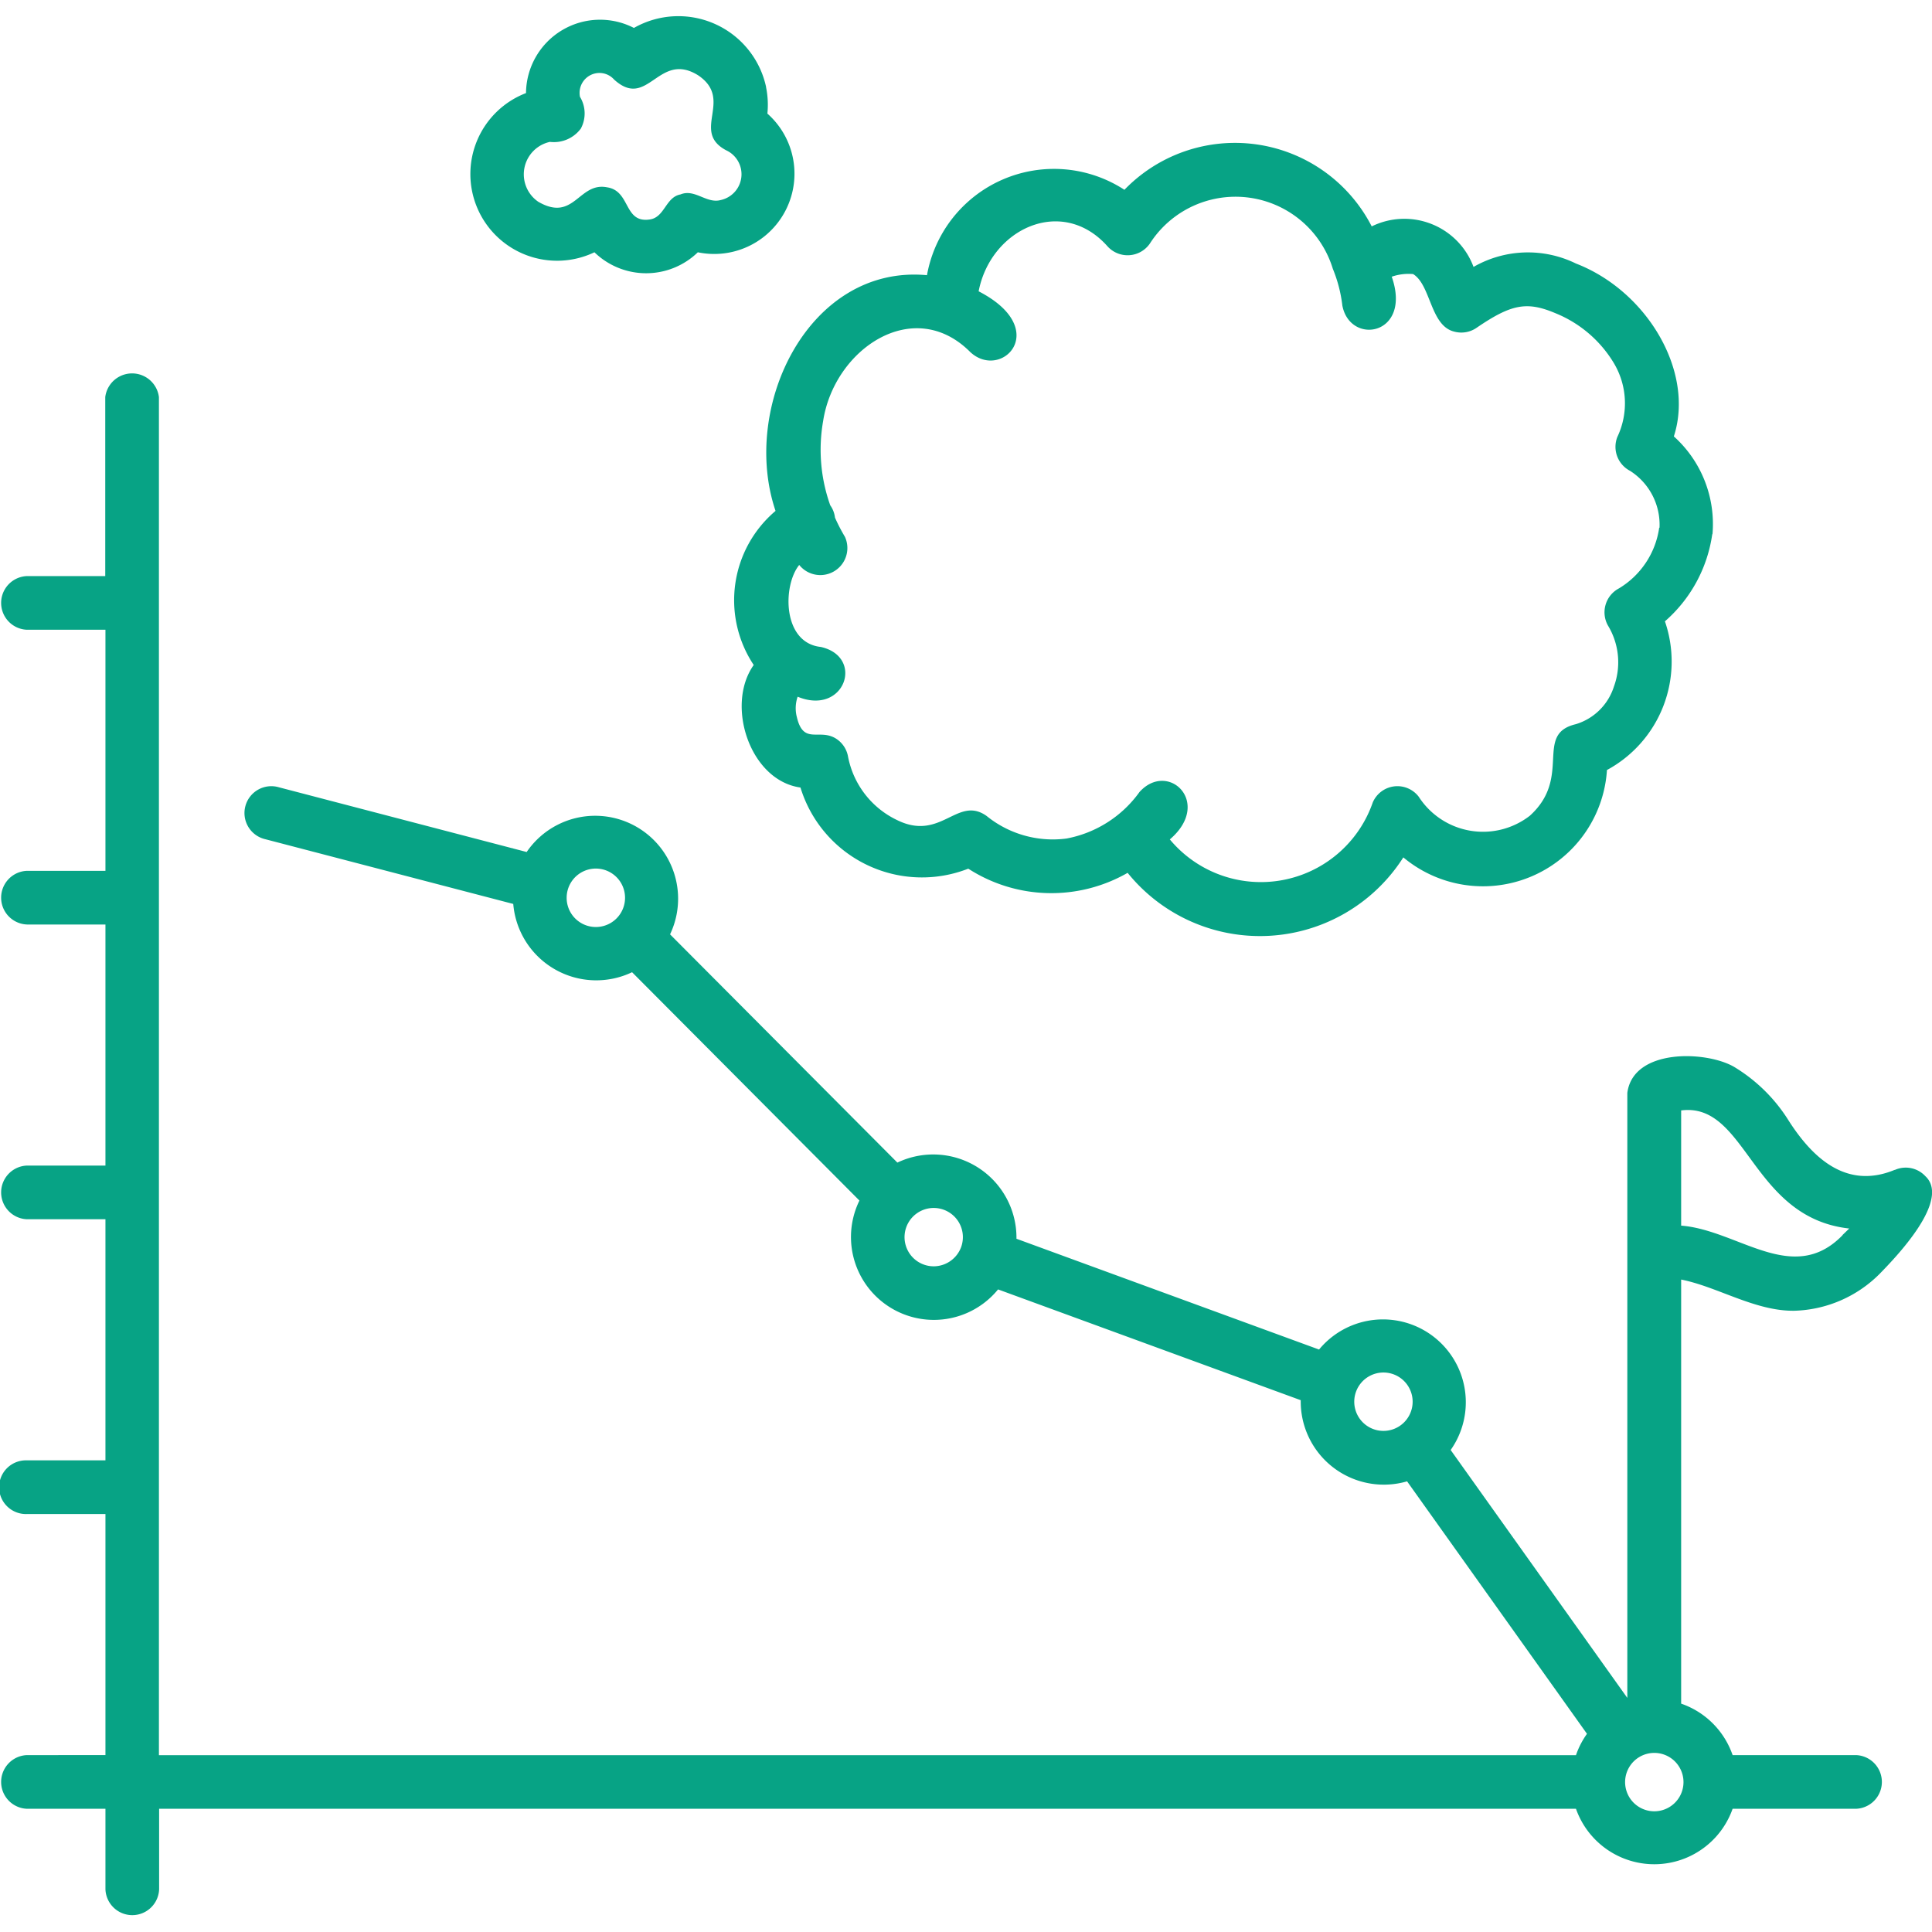 <svg xmlns="http://www.w3.org/2000/svg" width="50" height="49.997" viewBox="0 0 50 49.997">
  <g id="icon_reduction_plan" transform="translate(-333 -3378)">
    <rect id="Rectangle_8859" data-name="Rectangle 8859" width="49.997" height="49.997" transform="translate(333 3378)" fill="#07a385" opacity="0"/>
    <g id="icon" transform="translate(333.003 3378.409)">
      <path id="Path_48982" data-name="Path 48982" d="M92.121,157.4c-1.246.516-2.132-.3-2.775-1.324a4.247,4.247,0,0,0-1.385-1.344c-.73-.419-2.608-.476-2.759.676v15.658l-4.572-6.416a2.144,2.144,0,0,0-3.406-2.6l-7.831-2.867a2.154,2.154,0,0,0-3.082-1.971l-5.883-5.907a2.146,2.146,0,0,0-3.711-2.131L50.309,147.5a.695.695,0,1,0-.351,1.344l6.412,1.674a2.155,2.155,0,0,0,3.075,1.767l5.884,5.909a2.145,2.145,0,0,0,3.588,2.3l7.833,2.867a2.151,2.151,0,0,0,2.752,2.1l4.656,6.534a2.144,2.144,0,0,0-.285.553H47.2V137.4a.7.7,0,0,0-1.389,0v4.633H43.785a.695.695,0,0,0,0,1.389h2.031v6.239H43.785a.695.695,0,0,0,0,1.389h2.031v6.239H43.785a.695.695,0,0,0,0,1.389h2.031v6.24H43.785a.695.695,0,1,0,0,1.389h2.031v6.239H43.785a.695.695,0,0,0,0,1.389h2.031v2.084a.695.695,0,0,0,1.389,0v-2.084H83.873a2.149,2.149,0,0,0,4.054,0h3.194a.695.695,0,0,0,0-1.389H87.927a2.151,2.151,0,0,0-1.332-1.332V160.239c.938.184,1.915.821,2.927.807a3.245,3.245,0,0,0,2.205-.95c.418-.428,1.856-1.912,1.187-2.534a.693.693,0,0,0-.791-.159Zm-34.369-7.042a.755.755,0,0,1,1.511,0A.755.755,0,0,1,57.752,150.361Zm9.5,9.538a.755.755,0,1,1,.71-.5.76.76,0,0,1-.71.5ZM78.135,163.4a.755.755,0,0,1,1.511,0A.755.755,0,0,1,78.135,163.4ZM85.9,174a.755.755,0,0,1,0-1.511A.755.755,0,0,1,85.9,174Zm4.873-14.91c-1.284,1.323-2.7-.131-4.178-.247v-2.981c1.7-.219,1.807,2.775,4.35,3.056C90.888,158.973,90.83,159.03,90.771,159.086Z" transform="translate(-43.09 -127.533)" fill="#07a385"/>
      <path id="Path_48983" data-name="Path 48983" d="M232.5,95.916a3.05,3.05,0,0,0-1-2.531c.543-1.675-.693-3.763-2.534-4.474a2.825,2.825,0,0,0-2.65.088,1.911,1.911,0,0,0-2.635-1.049,3.978,3.978,0,0,0-6.4-.947,3.34,3.34,0,0,0-5.11,2.21c-3.053-.285-4.833,3.4-3.919,6.1a3.028,3.028,0,0,0-.565,3.988c-.736,1.037-.1,2.99,1.21,3.171a3.287,3.287,0,0,0,4.343,2.1,3.967,3.967,0,0,0,4.124.108,4.4,4.4,0,0,0,7.135-.4,3.215,3.215,0,0,0,5.27-2.261,3.191,3.191,0,0,0,1.5-3.848,3.674,3.674,0,0,0,1.225-2.256Zm-1.379-.169a2.191,2.191,0,0,1-1.041,1.571.7.7,0,0,0-.271.986,1.832,1.832,0,0,1,.139,1.558,1.485,1.485,0,0,1-.986.971c-1.089.258-.081,1.368-1.19,2.37a1.978,1.978,0,0,1-2.873-.491.694.694,0,0,0-1.191.146,3.065,3.065,0,0,1-5.252.957c1.111-.948-.042-2.049-.784-1.228a3.006,3.006,0,0,1-1.889,1.205,2.72,2.72,0,0,1-2.07-.585c-.754-.533-1.172.659-2.3.115a2.3,2.3,0,0,1-1.284-1.646.694.694,0,0,0-.284-.451c-.443-.311-.866.171-1.041-.574a.911.911,0,0,1,.02-.529c1.218.5,1.741-1.031.6-1.288-1-.106-.99-1.593-.559-2.122a.7.7,0,0,0,1.184-.726,4.571,4.571,0,0,1-.259-.5.677.677,0,0,0-.122-.317,4.283,4.283,0,0,1-.185-2.178c.287-1.875,2.348-3.259,3.81-1.787.81.749,2.114-.594.215-1.574.314-1.623,2.158-2.481,3.331-1.169a.7.7,0,0,0,1.1-.066,2.633,2.633,0,0,1,4.735.651,3.613,3.613,0,0,1,.247.953c.2,1.044,1.809.772,1.278-.747a1.332,1.332,0,0,1,.553-.068c.466.286.441,1.346,1.072,1.491a.694.694,0,0,0,.57-.1c.9-.615,1.3-.69,2.035-.381a3.137,3.137,0,0,1,1.508,1.277,2.028,2.028,0,0,1,.1,1.93.7.7,0,0,0,.329.875,1.652,1.652,0,0,1,.763,1.475Z" transform="translate(-188.184 -82.5)" fill="#07a385"/>
      <path id="Path_48984" data-name="Path 48984" d="M155.8,59.236a2.323,2.323,0,0,0-3.422-1.535,1.916,1.916,0,0,0-2.793,1.686,2.244,2.244,0,1,0,1.771,4.12,1.921,1.921,0,0,0,2.676,0,2.077,2.077,0,0,0,1.8-3.589,2.272,2.272,0,0,0-.035-.685Zm-1.183,2.921c-.364.094-.666-.3-1.034-.147-.383.071-.406.582-.783.646-.693.113-.5-.736-1.115-.83-.739-.147-.851.913-1.782.374a.86.86,0,0,1,.3-1.55.868.868,0,0,0,.8-.343.827.827,0,0,0-.021-.823.515.515,0,0,1,.4-.607.507.507,0,0,1,.483.16c.88.8,1.146-.755,2.178-.108.928.63-.2,1.444.719,1.937a.683.683,0,0,1-.147,1.291Z" transform="translate(-135.975 -57.387)" fill="#07a385"/>
    </g>
  </g>
</svg>
